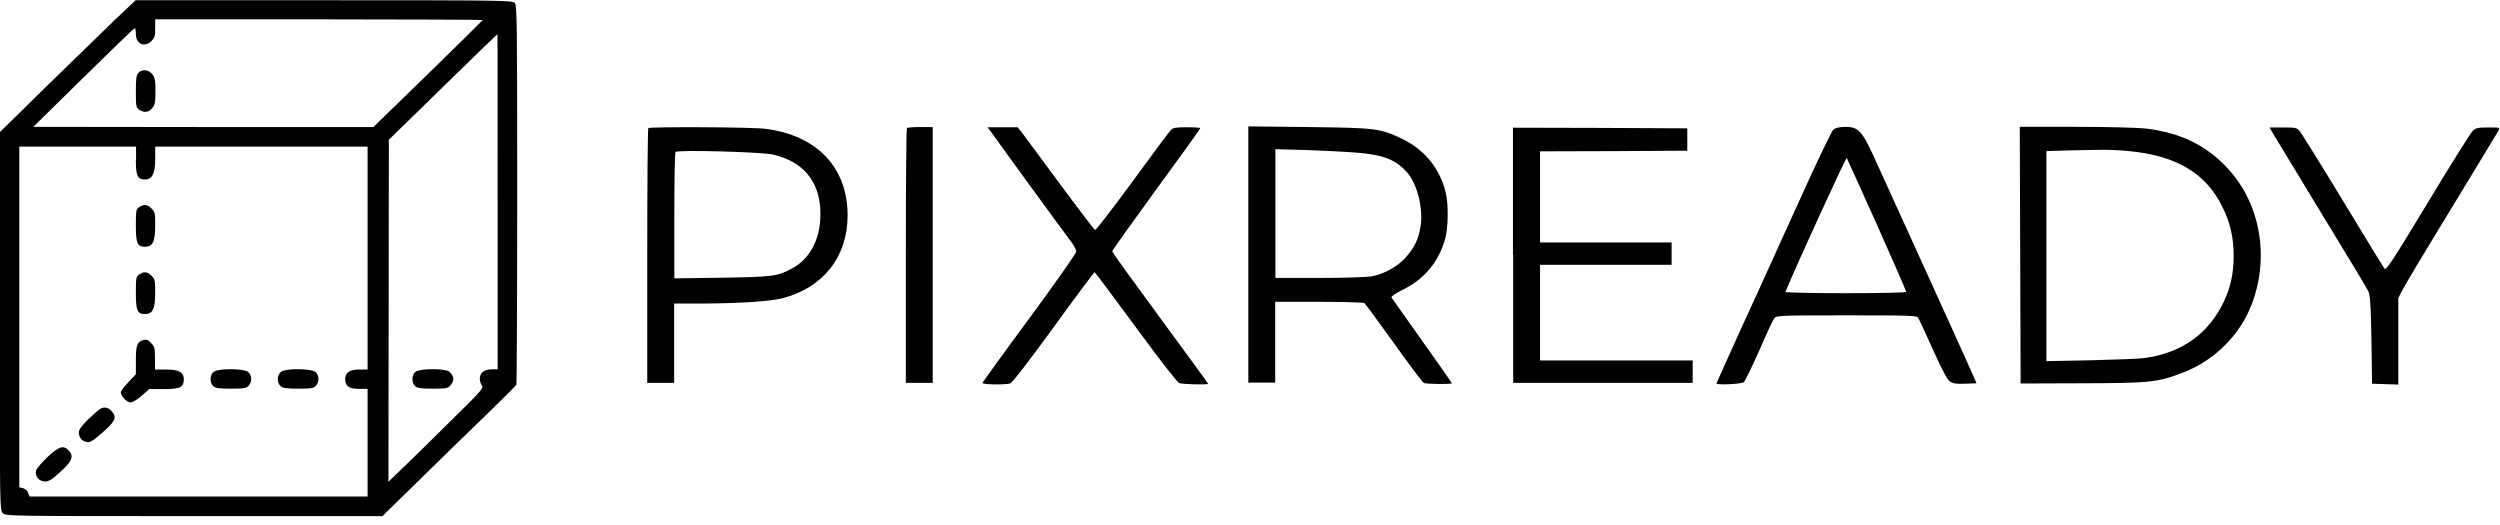 <svg fill="none" viewBox="0 0 224 47" xmlns="http://www.w3.org/2000/svg">
<mask id="c" x="0" y="0" width="224" height="47" style="mask-type:luminance" maskUnits="userSpaceOnUse">
<path d="M224 0H0V46.225H224V0Z" fill="black"></path>
</mask>
<g>
<path d="m10.381 1.695c-0.982 0.944-3.717 3.602-6.086 5.913l-4.314 4.237v16.93c0 16.757-1.2e-6 16.93 0.27 17.2 0.27 0.27 0.443 0.27 17.142 0.27h16.872l3.525-3.448c1.945-1.907 4.603-4.507 5.952-5.797 1.329-1.29 2.465-2.427 2.523-2.523 0.038-0.096 0.077-7.781 0.077-17.065 0-15.563-0.019-16.911-0.212-17.142-0.212-0.231-0.905-0.25-17.103-0.25h-16.872l-1.772 1.676zm32.878 0.096c0 0.019-2.196 2.196-4.892 4.815l-4.912 4.777h-15.235l-15.235-0.019 4.488-4.411c2.465-2.427 4.526-4.411 4.603-4.43 0.058 0 0.096 0.25 0.096 0.52 0 0.905 0.79 1.252 1.406 0.616 0.289-0.27 0.327-0.462 0.327-1.136v-0.79h14.676c8.07 0 14.677 0.039 14.677 0.058zm1.329 16.294v15.004h-0.501c-0.674 0-1.098 0.308-1.098 0.828 0 0.231 0.096 0.52 0.193 0.636 0.173 0.193-0.058 0.481-2.658 3.024-1.56 1.541-3.486 3.448-4.276 4.199l-1.444 1.387 0.019-15.351 0.019-15.293 4.834-4.719c2.658-2.6 4.873-4.738 4.892-4.738 0.019 0.019 0.019 6.78 0.019 15.023zm-32.415-3.717c0 1.367 0.154 1.714 0.809 1.714s0.924-0.52 0.924-1.83v-1.117h19.029v19.973h-0.713c-0.886 0-1.29 0.27-1.29 0.828 0 0.674 0.328 0.905 1.233 0.905h0.77v9.65h-30.278l-0.135-0.328c-0.058-0.193-0.27-0.366-0.462-0.424l-0.327-0.077v-30.528h10.458v1.233h-0.019z" fill="black"></path>
</g>
<path d="m12.404 6.529c-0.193 0.193-0.231 0.539-0.231 1.676 0 1.31 0.019 1.425 0.289 1.618 0.443 0.308 0.867 0.25 1.175-0.135 0.25-0.289 0.289-0.559 0.289-1.522 0-0.982-0.039-1.233-0.289-1.522-0.328-0.424-0.924-0.462-1.233-0.116z" fill="black"></path>
<path d="m37.25 33.302c-0.366 0.25-0.405 0.982-0.058 1.29 0.193 0.193 0.539 0.231 1.599 0.231 1.29 0 1.348-0.019 1.618-0.366 0.327-0.404 0.27-0.77-0.154-1.156-0.347-0.289-2.542-0.308-3.005 0z" fill="black"></path>
<path d="m12.462 18.567c-0.27 0.193-0.289 0.308-0.289 1.656 0 1.579 0.135 1.887 0.809 1.887 0.713 0 0.924-0.462 0.924-1.945 0-1.04-0.019-1.175-0.327-1.483-0.385-0.385-0.693-0.404-1.117-0.116z" fill="black"></path>
<path d="m12.462 24.596c-0.27 0.193-0.289 0.308-0.289 1.656 0 1.579 0.135 1.888 0.809 1.888 0.713 0 0.924-0.462 0.924-1.945 0-1.04-0.019-1.175-0.327-1.483-0.385-0.385-0.693-0.405-1.117-0.116z" fill="black"></path>
<path d="m12.712 30.509c-0.424 0.154-0.539 0.501-0.539 1.753v1.271l-0.674 0.713c-0.366 0.385-0.674 0.79-0.674 0.905 0 0.347 0.539 0.905 0.867 0.905 0.193 0 0.597-0.25 1.002-0.597l0.674-0.597h1.31c1.464 0 1.791-0.154 1.791-0.905 0-0.597-0.462-0.848-1.599-0.848h-0.982v-1.002c0-0.905-0.038-1.059-0.327-1.348-0.308-0.347-0.462-0.385-0.847-0.25z" fill="black"></path>
<path d="m19.164 33.302c-0.366 0.25-0.404 0.982-0.058 1.29 0.193 0.193 0.539 0.231 1.599 0.231 1.175 0 1.367-0.038 1.579-0.27 0.328-0.366 0.289-0.944-0.058-1.233-0.405-0.308-2.6-0.327-3.062-0.019z" fill="black"></path>
<path d="m25.193 33.302c-0.366 0.25-0.405 0.982-0.058 1.29 0.193 0.193 0.539 0.231 1.599 0.231 1.175 0 1.367-0.038 1.579-0.27 0.327-0.366 0.289-0.944-0.058-1.233-0.405-0.308-2.6-0.327-3.062-0.019z" fill="black"></path>
<path d="m9.014 36.614c-0.154 0.077-0.636 0.501-1.098 0.944-0.597 0.597-0.847 0.924-0.847 1.175 0 0.462 0.25 0.77 0.674 0.867 0.289 0.077 0.501-0.038 1.31-0.732 1.271-1.098 1.445-1.444 0.982-1.984-0.27-0.366-0.674-0.462-1.021-0.27z" fill="black"></path>
<path d="m4.257 40.948c-0.52 0.501-0.982 1.04-1.021 1.213-0.135 0.501 0.27 0.982 0.79 0.982 0.347 0 0.636-0.173 1.406-0.886 1.059-0.963 1.213-1.406 0.693-1.926-0.462-0.462-0.847-0.328-1.868 0.616z" fill="black"></path>
<path d="m58.09 11.479c-0.058 0.038-0.096 5.2-0.096 11.46v11.364h2.408v-7.107h2.658c3.274-0.019 5.894-0.193 7.011-0.462 3.679-0.944 5.875-3.717 5.875-7.434 0-4.295-2.754-7.184-7.377-7.762-1.213-0.154-10.343-0.193-10.478-0.058zm11.171 2.369c2.619 0.597 4.103 2.311 4.237 4.892 0.135 2.408-0.79 4.372-2.504 5.297-1.329 0.732-1.733 0.77-6.317 0.847l-4.257 0.058v-5.605c0-3.101 0.038-5.663 0.116-5.72 0.154-0.212 7.743 0 8.725 0.231z" fill="black"></path>
<path d="m81.26 11.479c-0.058 0.038-0.096 5.2-0.096 11.46v11.364h2.408v-22.92h-1.117c-0.597 0-1.156 0.038-1.194 0.096z" fill="black"></path>
<path d="m88.752 11.749c0.25 0.385 6.491 8.956 7.242 9.938 0.25 0.327 0.443 0.713 0.443 0.847 0 0.154-1.888 2.831-4.18 5.952-2.311 3.12-4.199 5.74-4.237 5.817-0.058 0.154 1.965 0.193 2.485 0.058 0.193-0.058 1.541-1.81 3.891-5.027 1.964-2.716 3.64-4.95 3.679-4.95s1.695 2.215 3.678 4.912c2.292 3.12 3.718 4.95 3.91 5.027 0.328 0.116 2.581 0.173 2.581 0.058 0-0.039-1.926-2.677-4.295-5.894-2.35-3.197-4.295-5.874-4.295-5.971 0-0.077 1.791-2.581 3.948-5.547 2.177-2.966 3.949-5.431 3.949-5.489 0-0.038-0.539-0.077-1.214-0.077-0.982 0-1.252 0.039-1.425 0.25-0.135 0.116-1.695 2.215-3.448 4.623-1.772 2.408-3.274 4.372-3.351 4.334-0.058-0.019-1.502-1.907-3.197-4.199-1.676-2.273-3.197-4.334-3.39-4.584l-0.347-0.424h-2.696l0.27 0.347z" fill="black"></path>
<path d="m111.85 22.824v11.46h2.407v-7.242h3.93c2.138 0 3.987 0.058 4.064 0.116 0.077 0.058 1.271 1.676 2.638 3.582 1.368 1.926 2.581 3.544 2.716 3.583 0.25 0.096 2.485 0.116 2.485 0.019 0-0.038-1.195-1.733-2.658-3.794-1.464-2.061-2.697-3.814-2.755-3.891-0.057-0.096 0.347-0.366 1.041-0.713 1.906-0.944 3.158-2.446 3.755-4.488 0.289-0.982 0.328-3.178 0.058-4.218-0.52-2.157-1.907-3.833-3.891-4.796-2.003-0.944-2.33-0.982-8.397-1.059l-5.393-0.058v11.498zm9.688-9.149c2.427 0.193 3.563 0.636 4.584 1.83 0.886 1.04 1.425 3.274 1.156 4.815-0.193 1.175-0.578 1.907-1.368 2.793-0.751 0.809-1.907 1.445-3.043 1.656-0.385 0.058-2.485 0.135-4.642 0.135h-3.948v-11.537l2.793 0.077c1.521 0.058 3.524 0.154 4.468 0.231z" fill="black"></path>
<path d="m135.58 22.843v11.46h16.082v-2.003h-13.675v-8.571h11.788v-2.003h-11.788v-8.166l6.607-0.019 6.587-0.039v-2.003l-7.801-0.039-7.819-0.019v11.402h0.019z" fill="black"></path>
<path d="m164.27 11.614c-0.154 0.135-1.483 2.889-2.947 6.144-1.483 3.236-3.756 8.301-5.104 11.21-1.329 2.928-2.427 5.354-2.427 5.393 0 0.154 2.235 0.058 2.446-0.116 0.116-0.077 0.732-1.367 1.387-2.831 0.636-1.483 1.252-2.793 1.368-2.928 0.192-0.212 0.674-0.231 6.471-0.231 5.836 0 6.298 0.019 6.414 0.231 0.077 0.135 0.674 1.406 1.31 2.831 0.789 1.753 1.271 2.677 1.502 2.85 0.289 0.193 0.539 0.25 1.387 0.212l1.021-0.038-0.501-1.136c-0.501-1.156-7.242-15.967-8.744-19.26-1.021-2.215-1.368-2.581-2.504-2.581-0.597 0.019-0.886 0.096-1.079 0.25zm3.91 8.532c1.445 3.236 2.619 5.932 2.619 6.009 0 0.058-2.311 0.116-5.431 0.116-2.985 0-5.412-0.058-5.393-0.116 0.693-1.753 5.412-12.057 5.489-11.999 0.039 0.077 1.271 2.754 2.716 5.99z" fill="black"></path>
<mask id="b" x="0" y="0" width="224" height="47" style="mask-type:luminance" maskUnits="userSpaceOnUse">
<path d="M224 0H0V46.225H224V0Z" fill="black"></path>
</mask>
<g>
<path d="m181.01 22.862 0.038 11.499 5.489-0.019c6.106-0.019 6.819-0.077 9.111-0.982 2.754-1.059 5.046-3.332 6.086-6.048 1.656-4.257 0.79-9.13-2.177-12.269-1.906-2.042-4.179-3.139-7.261-3.525-0.674-0.077-3.409-0.154-6.279-0.154h-5.046l0.039 11.498zm9.765-9.322c4.218 0.405 6.876 1.984 8.339 4.969 0.732 1.483 1.021 2.754 1.021 4.449 0 1.56-0.289 2.831-0.867 4.045-1.386 2.928-3.813 4.642-7.184 5.085-0.404 0.058-2.523 0.135-4.738 0.193l-3.987 0.077v-18.818l1.849-0.058c1.002-0.019 2.35-0.058 2.966-0.058 0.675-0.019 1.83 0.039 2.601 0.116z" fill="black"></path>
</g>
<mask id="a" x="0" y="0" width="224" height="47" style="mask-type:luminance" maskUnits="userSpaceOnUse">
<path d="M224 0H0V46.225H224V0Z" fill="black"></path>
</mask>
<g>
<path d="m203.66 11.961c0.192 0.327 2.138 3.525 4.334 7.146 2.195 3.602 4.102 6.741 4.198 6.972 0.174 0.327 0.231 1.117 0.289 4.353l0.058 3.948 1.175 0.039 1.175 0.038v-7.762l0.443-0.848c0.25-0.462 2.215-3.756 4.41-7.338 2.177-3.583 4.026-6.626 4.122-6.799 0.154-0.289 0.154-0.289-0.905-0.289-0.925 0-1.117 0.038-1.387 0.289-0.192 0.173-2.003 3.062-4.045 6.452-3.274 5.412-3.736 6.106-3.89 5.894-0.096-0.135-1.791-2.889-3.756-6.144s-3.717-6.029-3.852-6.202c-0.25-0.27-0.405-0.289-1.483-0.289h-1.194l0.308 0.539z" fill="black"></path>
</g>
</svg>